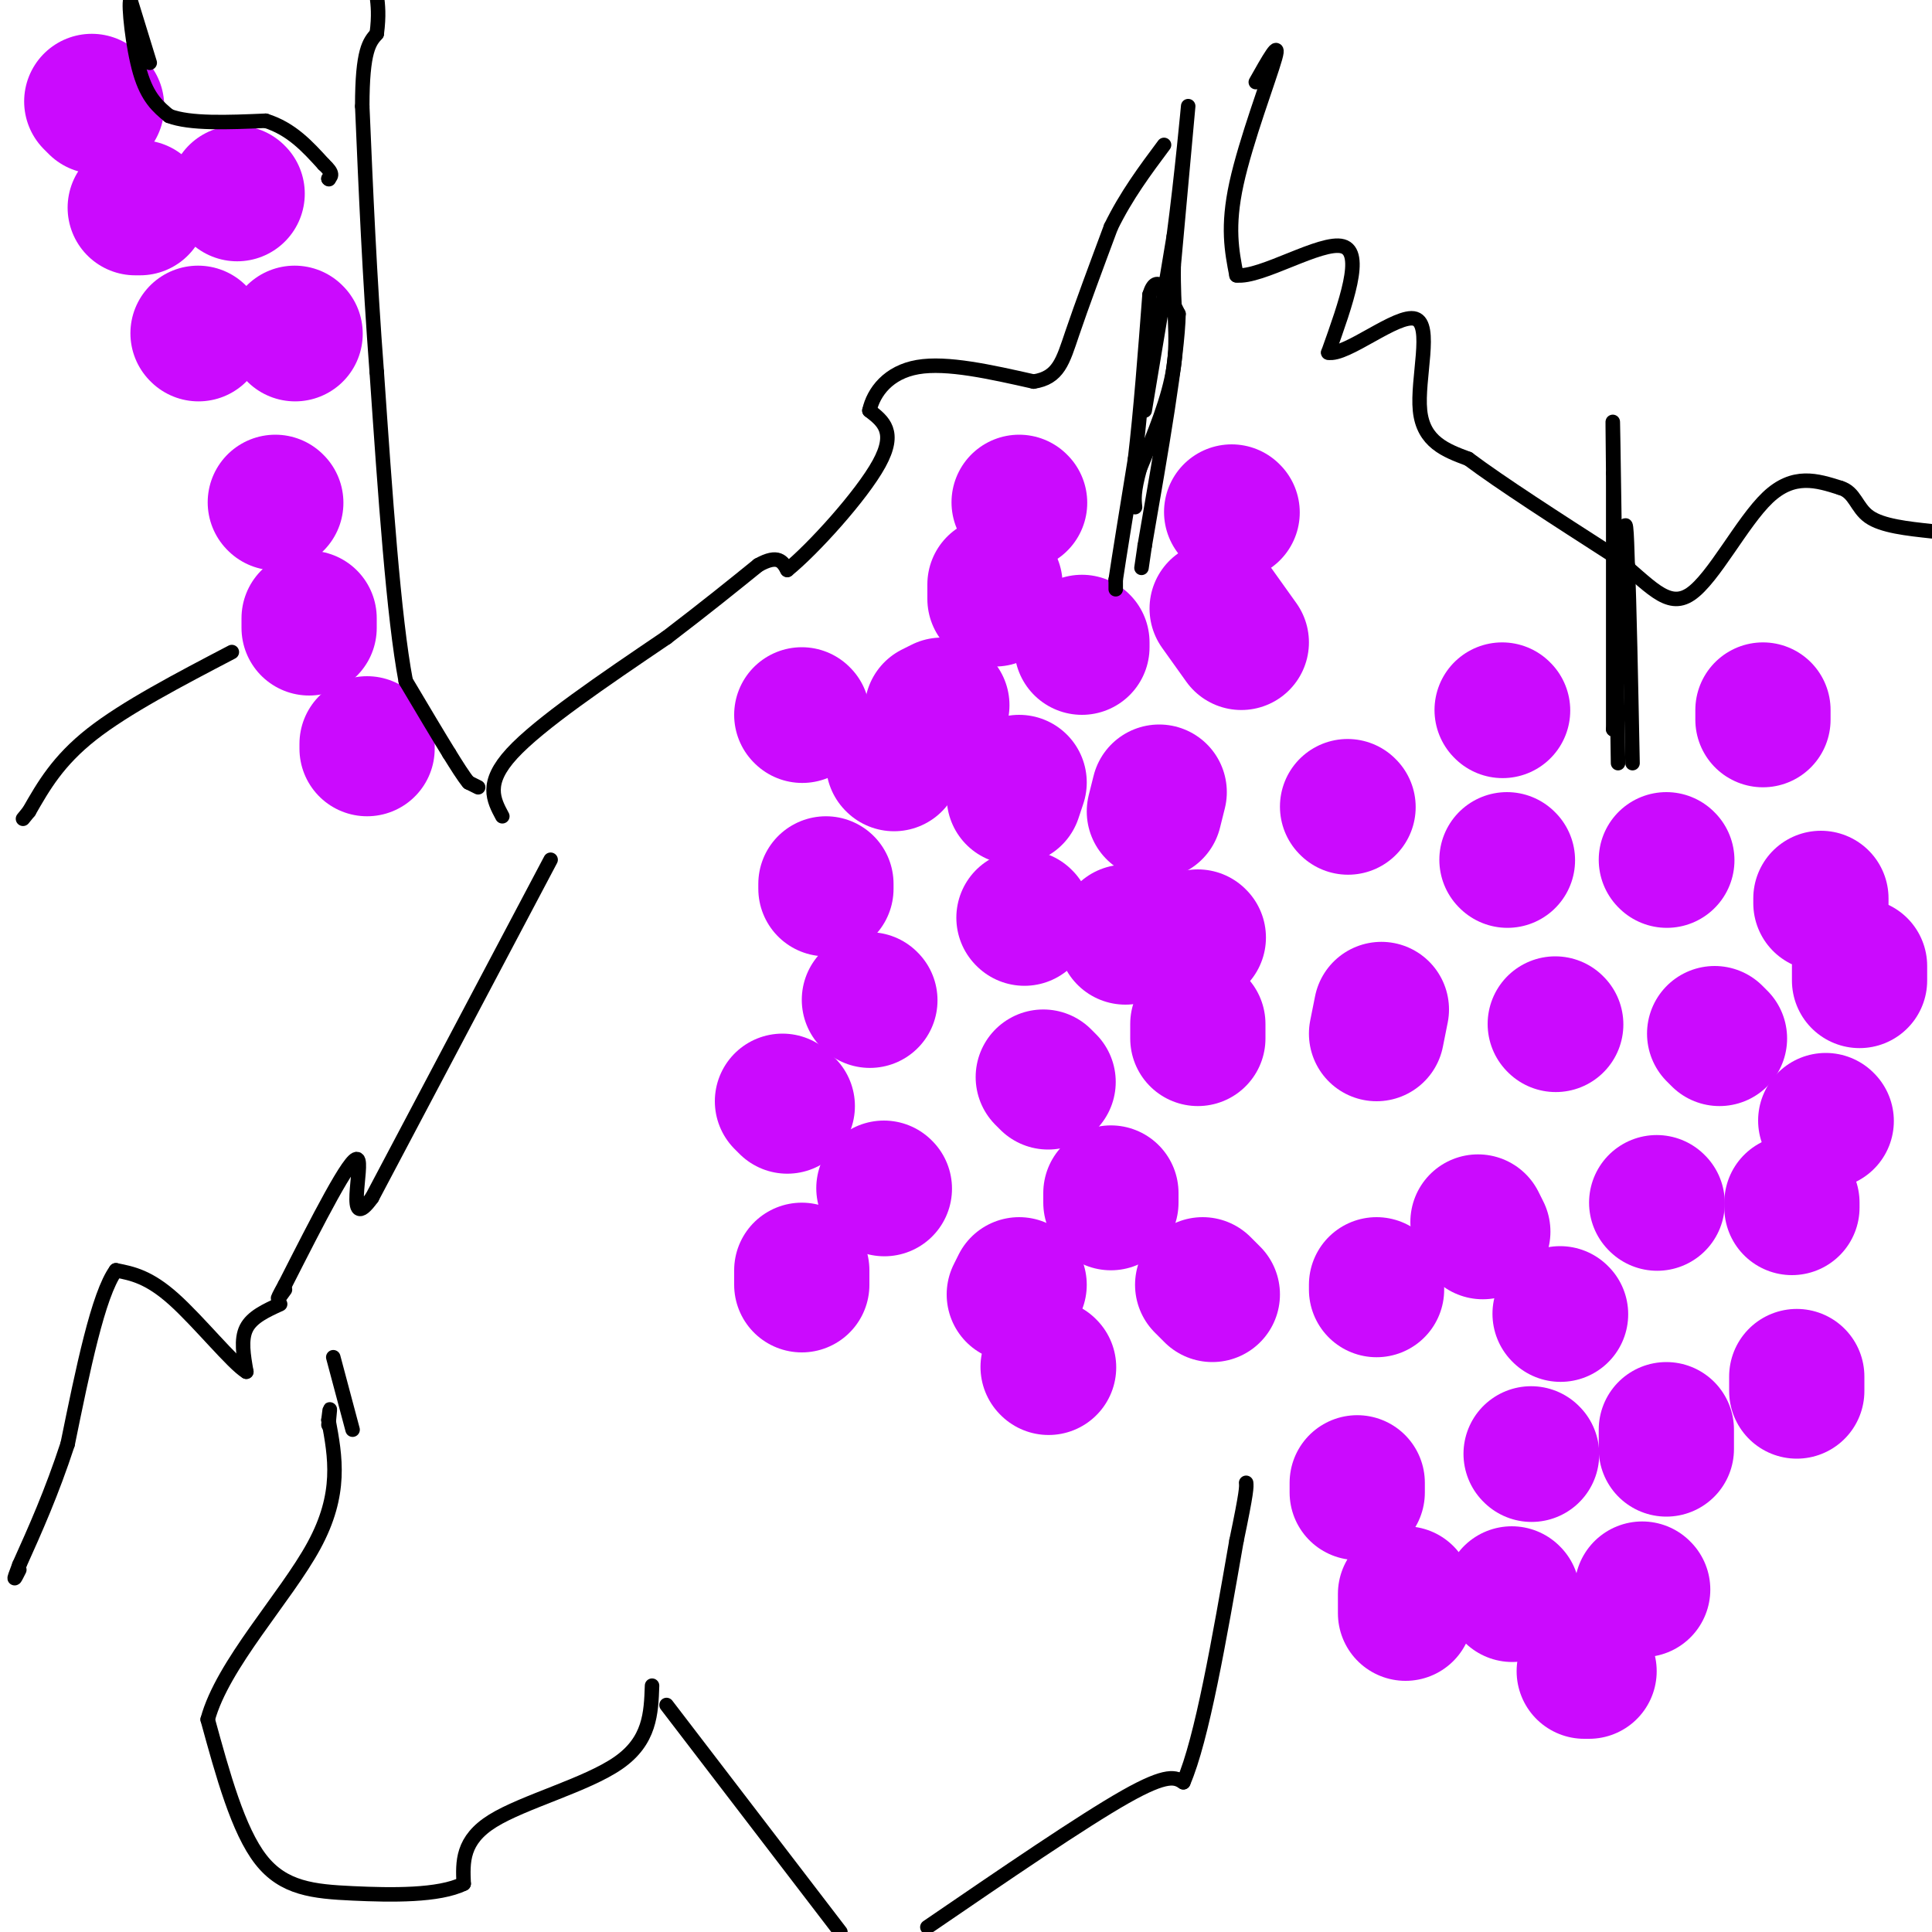 <svg viewBox='0 0 400 400' version='1.1' xmlns='http://www.w3.org/2000/svg' xmlns:xlink='http://www.w3.org/1999/xlink'><g fill='none' stroke='#CB0AFE' stroke-width='28' stroke-linecap='round' stroke-linejoin='round'><path d='M312,178c0.000,0.000 0.100,0.100 0.1,0.1'/><path d='M345,178c0.000,0.000 0.100,0.100 0.1,0.1'/><path d='M322,212c0.000,0.000 0.100,0.100 0.1,0.1'/><path d='M355,214c0.000,0.000 1.000,1.000 1,1'/><path d='M343,249c0.000,0.000 0.100,0.100 0.1,0.1'/><path d='M307,255c0.000,0.000 -1.000,-2.000 -1,-2'/><path d='M323,272c0.000,0.000 0.100,0.100 0.1,0.1'/><path d='M317,301c0.000,0.000 0.100,0.100 0.1,0.1'/><path d='M345,296c0.000,0.000 0.000,4.000 0,4'/><path d='M340,329c0.000,0.000 0.100,0.100 0.1,0.1'/><path d='M329,346c0.000,0.000 -1.000,0.000 -1,0'/><path d='M313,330c0.000,0.000 0.100,0.100 0.1,0.1'/><path d='M291,334c0.000,0.000 0.000,-4.000 0,-4'/><path d='M281,309c0.000,0.000 0.000,-2.000 0,-2'/><path d='M285,267c0.000,0.000 0.000,-1.000 0,-1'/><path d='M372,288c0.000,0.000 0.000,-3.000 0,-3'/><path d='M371,249c0.000,0.000 0.000,1.000 0,1'/><path d='M378,232c0.000,0.000 0.100,0.100 0.1,0.1'/><path d='M385,203c0.000,0.000 0.000,-3.000 0,-3'/><path d='M377,187c0.000,0.000 0.000,-1.000 0,-1'/><path d='M365,147c0.000,0.000 0.000,2.000 0,2'/><path d='M311,147c0.000,0.000 0.100,0.100 0.1,0.1'/><path d='M285,214c0.000,0.000 1.000,-5.000 1,-5'/><path d='M279,167c0.000,0.000 0.100,0.100 0.1,0.1'/><path d='M251,268c0.000,0.000 -2.000,-2.000 -2,-2'/><path d='M217,283c0.000,0.000 0.100,0.100 0.1,0.1'/><path d='M210,268c0.000,0.000 1.000,-2.000 1,-2'/><path d='M230,249c0.000,0.000 0.000,-2.000 0,-2'/><path d='M183,246c0.000,0.000 0.100,0.100 0.1,0.1'/><path d='M166,266c0.000,0.000 0.000,-3.000 0,-3'/><path d='M217,224c0.000,0.000 -1.000,-1.000 -1,-1'/><path d='M163,229c0.000,0.000 -1.000,-1.000 -1,-1'/><path d='M180,207c0.000,0.000 0.100,0.100 0.1,0.1'/><path d='M212,190c0.000,0.000 0.100,0.100 0.1,0.1'/><path d='M171,184c0.000,0.000 0.000,-1.000 0,-1'/><path d='M210,165c0.000,0.000 1.000,-3.000 1,-3'/><path d='M166,148c0.000,0.000 0.100,0.100 0.1,0.1'/><path d='M195,146c0.000,0.000 -2.000,1.000 -2,1'/><path d='M185,158c0.000,0.000 0.100,0.100 0.1,0.1'/><path d='M248,215c0.000,0.000 0.000,-3.000 0,-3'/><path d='M248,194c0.000,0.000 0.100,0.100 0.1,0.1'/><path d='M233,194c0.000,0.000 0.000,-1.000 0,-1'/><path d='M239,168c0.000,0.000 1.000,-4.000 1,-4'/><path d='M257,133c0.000,0.000 -5.000,-7.000 -5,-7'/><path d='M224,134c0.000,0.000 0.000,-1.000 0,-1'/><path d='M206,124c0.000,0.000 0.000,-3.000 0,-3'/><path d='M211,104c0.000,0.000 0.100,0.100 0.1,0.1'/><path d='M255,106c0.000,0.000 0.100,0.100 0.1,0.1'/><path d='M61,69c0.000,0.000 0.100,0.100 0.1,0.1'/><path d='M41,69c0.000,0.000 0.100,0.100 0.1,0.1'/><path d='M19,21c0.000,0.000 1.000,1.000 1,1'/><path d='M49,40c0.000,0.000 0.100,0.100 0.1,0.1'/><path d='M29,43c0.000,0.000 -1.000,0.000 -1,0'/><path d='M57,104c0.000,0.000 0.100,0.100 0.1,0.1'/><path d='M64,128c0.000,0.000 0.000,2.000 0,2'/><path d='M76,155c0.000,0.000 0.000,-1.000 0,-1'/></g>
<g fill='none' stroke='#000000' stroke-width='3' stroke-linecap='round' stroke-linejoin='round'><path d='M114,178c0.000,0.000 -37.000,70.000 -37,70'/><path d='M77,248c-5.756,7.956 -1.644,-7.156 -3,-8c-1.356,-0.844 -8.178,12.578 -15,26'/><path d='M59,266c-2.500,4.500 -1.250,2.750 0,1'/><path d='M58,270c-2.917,1.333 -5.833,2.667 -7,5c-1.167,2.333 -0.583,5.667 0,9'/><path d='M51,284c-2.800,-1.667 -9.800,-10.333 -15,-15c-5.200,-4.667 -8.600,-5.333 -12,-6'/><path d='M24,263c-3.667,5.000 -6.833,20.500 -10,36'/><path d='M14,299c-3.333,10.167 -6.667,17.583 -10,25'/><path d='M4,324c-1.667,4.333 -0.833,2.667 0,1'/><path d='M48,135c-11.000,5.750 -22.000,11.500 -29,17c-7.000,5.500 -10.000,10.750 -13,16'/><path d='M6,168c-2.167,2.667 -1.083,1.333 0,0'/><path d='M104,169c-1.833,-3.417 -3.667,-6.833 2,-13c5.667,-6.167 18.833,-15.083 32,-24'/><path d='M138,132c8.500,-6.500 13.750,-10.750 19,-15'/><path d='M157,117c4.167,-2.333 5.083,-0.667 6,1'/><path d='M163,118c5.244,-4.244 15.356,-15.356 19,-22c3.644,-6.644 0.822,-8.822 -2,-11'/><path d='M180,85c0.844,-3.844 3.956,-7.956 10,-9c6.044,-1.044 15.022,0.978 24,3'/><path d='M214,79c5.156,-0.778 6.044,-4.222 8,-10c1.956,-5.778 4.978,-13.889 8,-22'/><path d='M230,47c3.167,-6.500 7.083,-11.750 11,-17'/><path d='M260,17c2.578,-4.578 5.156,-9.156 4,-5c-1.156,4.156 -6.044,17.044 -8,26c-1.956,8.956 -0.978,13.978 0,19'/><path d='M256,57c5.022,0.644 17.578,-7.244 22,-6c4.422,1.244 0.711,11.622 -3,22'/><path d='M275,73c3.667,0.810 14.333,-8.167 18,-7c3.667,1.167 0.333,12.476 1,19c0.667,6.524 5.333,8.262 10,10'/><path d='M304,95c6.667,5.000 18.333,12.500 30,20'/><path d='M334,115c7.488,6.071 11.208,11.250 16,8c4.792,-3.250 10.655,-14.929 16,-20c5.345,-5.071 10.173,-3.536 15,-2'/><path d='M381,101c3.089,0.889 3.311,4.111 6,6c2.689,1.889 7.844,2.444 13,3'/><path d='M231,122c0.000,0.000 0.000,-2.000 0,-2'/><path d='M231,120c0.667,-4.500 2.333,-14.750 4,-25'/><path d='M235,95c1.167,-9.833 2.083,-21.917 3,-34'/><path d='M238,61c1.500,-5.000 3.750,-0.500 6,4'/><path d='M244,65c-0.167,8.667 -3.583,28.333 -7,48'/><path d='M237,113c-1.167,8.000 -0.583,4.000 0,0'/><path d='M237,85c0.000,0.000 6.000,-36.000 6,-36'/><path d='M243,49c1.733,-13.067 3.067,-27.733 3,-27c-0.067,0.733 -1.533,16.867 -3,33'/><path d='M243,55c-0.156,8.867 0.956,14.533 0,21c-0.956,6.467 -3.978,13.733 -7,21'/><path d='M236,97c-1.333,4.833 -1.167,6.417 -1,8'/><path d='M335,158c-0.417,-28.000 -0.833,-56.000 -1,-66c-0.167,-10.000 -0.083,-2.000 0,6'/><path d='M334,98c0.000,9.833 0.000,31.417 0,53'/><path d='M334,151c0.400,-0.111 1.400,-26.889 2,-37c0.600,-10.111 0.800,-3.556 1,3'/><path d='M337,117c0.333,7.333 0.667,24.167 1,41'/><path d='M138,353c0.000,0.000 36.000,47.000 36,47'/><path d='M192,399c16.083,-11.000 32.167,-22.000 41,-27c8.833,-5.000 10.417,-4.000 12,-3'/><path d='M245,369c3.833,-8.833 7.417,-29.417 11,-50'/><path d='M256,319c2.167,-10.333 2.083,-11.167 2,-12'/><path d='M135,349c-0.200,5.711 -0.400,11.422 -7,16c-6.600,4.578 -19.600,8.022 -26,12c-6.400,3.978 -6.200,8.489 -6,13'/><path d='M96,390c-5.131,2.536 -14.958,2.375 -23,2c-8.042,-0.375 -14.298,-0.964 -19,-7c-4.702,-6.036 -7.851,-17.518 -11,-29'/><path d='M43,356c3.044,-11.356 16.156,-25.244 22,-36c5.844,-10.756 4.422,-18.378 3,-26'/><path d='M68,294c0.500,-4.167 0.250,-1.583 0,1'/><path d='M73,296c0.000,0.000 -4.000,-15.000 -4,-15'/><path d='M99,163c0.000,0.000 -2.000,-1.000 -2,-1'/><path d='M97,162c-1.000,-1.167 -2.500,-3.583 -4,-6'/><path d='M93,156c-2.167,-3.500 -5.583,-9.250 -9,-15'/><path d='M84,141c-2.500,-13.167 -4.250,-38.583 -6,-64'/><path d='M78,77c-1.500,-19.833 -2.250,-37.417 -3,-55'/><path d='M75,22c0.000,-11.667 1.500,-13.333 3,-15'/><path d='M78,7c0.500,-3.833 0.250,-5.917 0,-8'/><path d='M31,13c0.000,0.000 -4.000,-13.000 -4,-13'/><path d='M27,0c-0.444,0.911 0.444,9.689 2,15c1.556,5.311 3.778,7.156 6,9'/><path d='M35,24c4.333,1.667 12.167,1.333 20,1'/><path d='M55,25c5.333,1.667 8.667,5.333 12,9'/><path d='M67,34c2.167,2.000 1.583,2.500 1,3'/><path d='M68,37c0.000,0.000 0.100,0.100 0.1,0.1'/></g>
</svg>